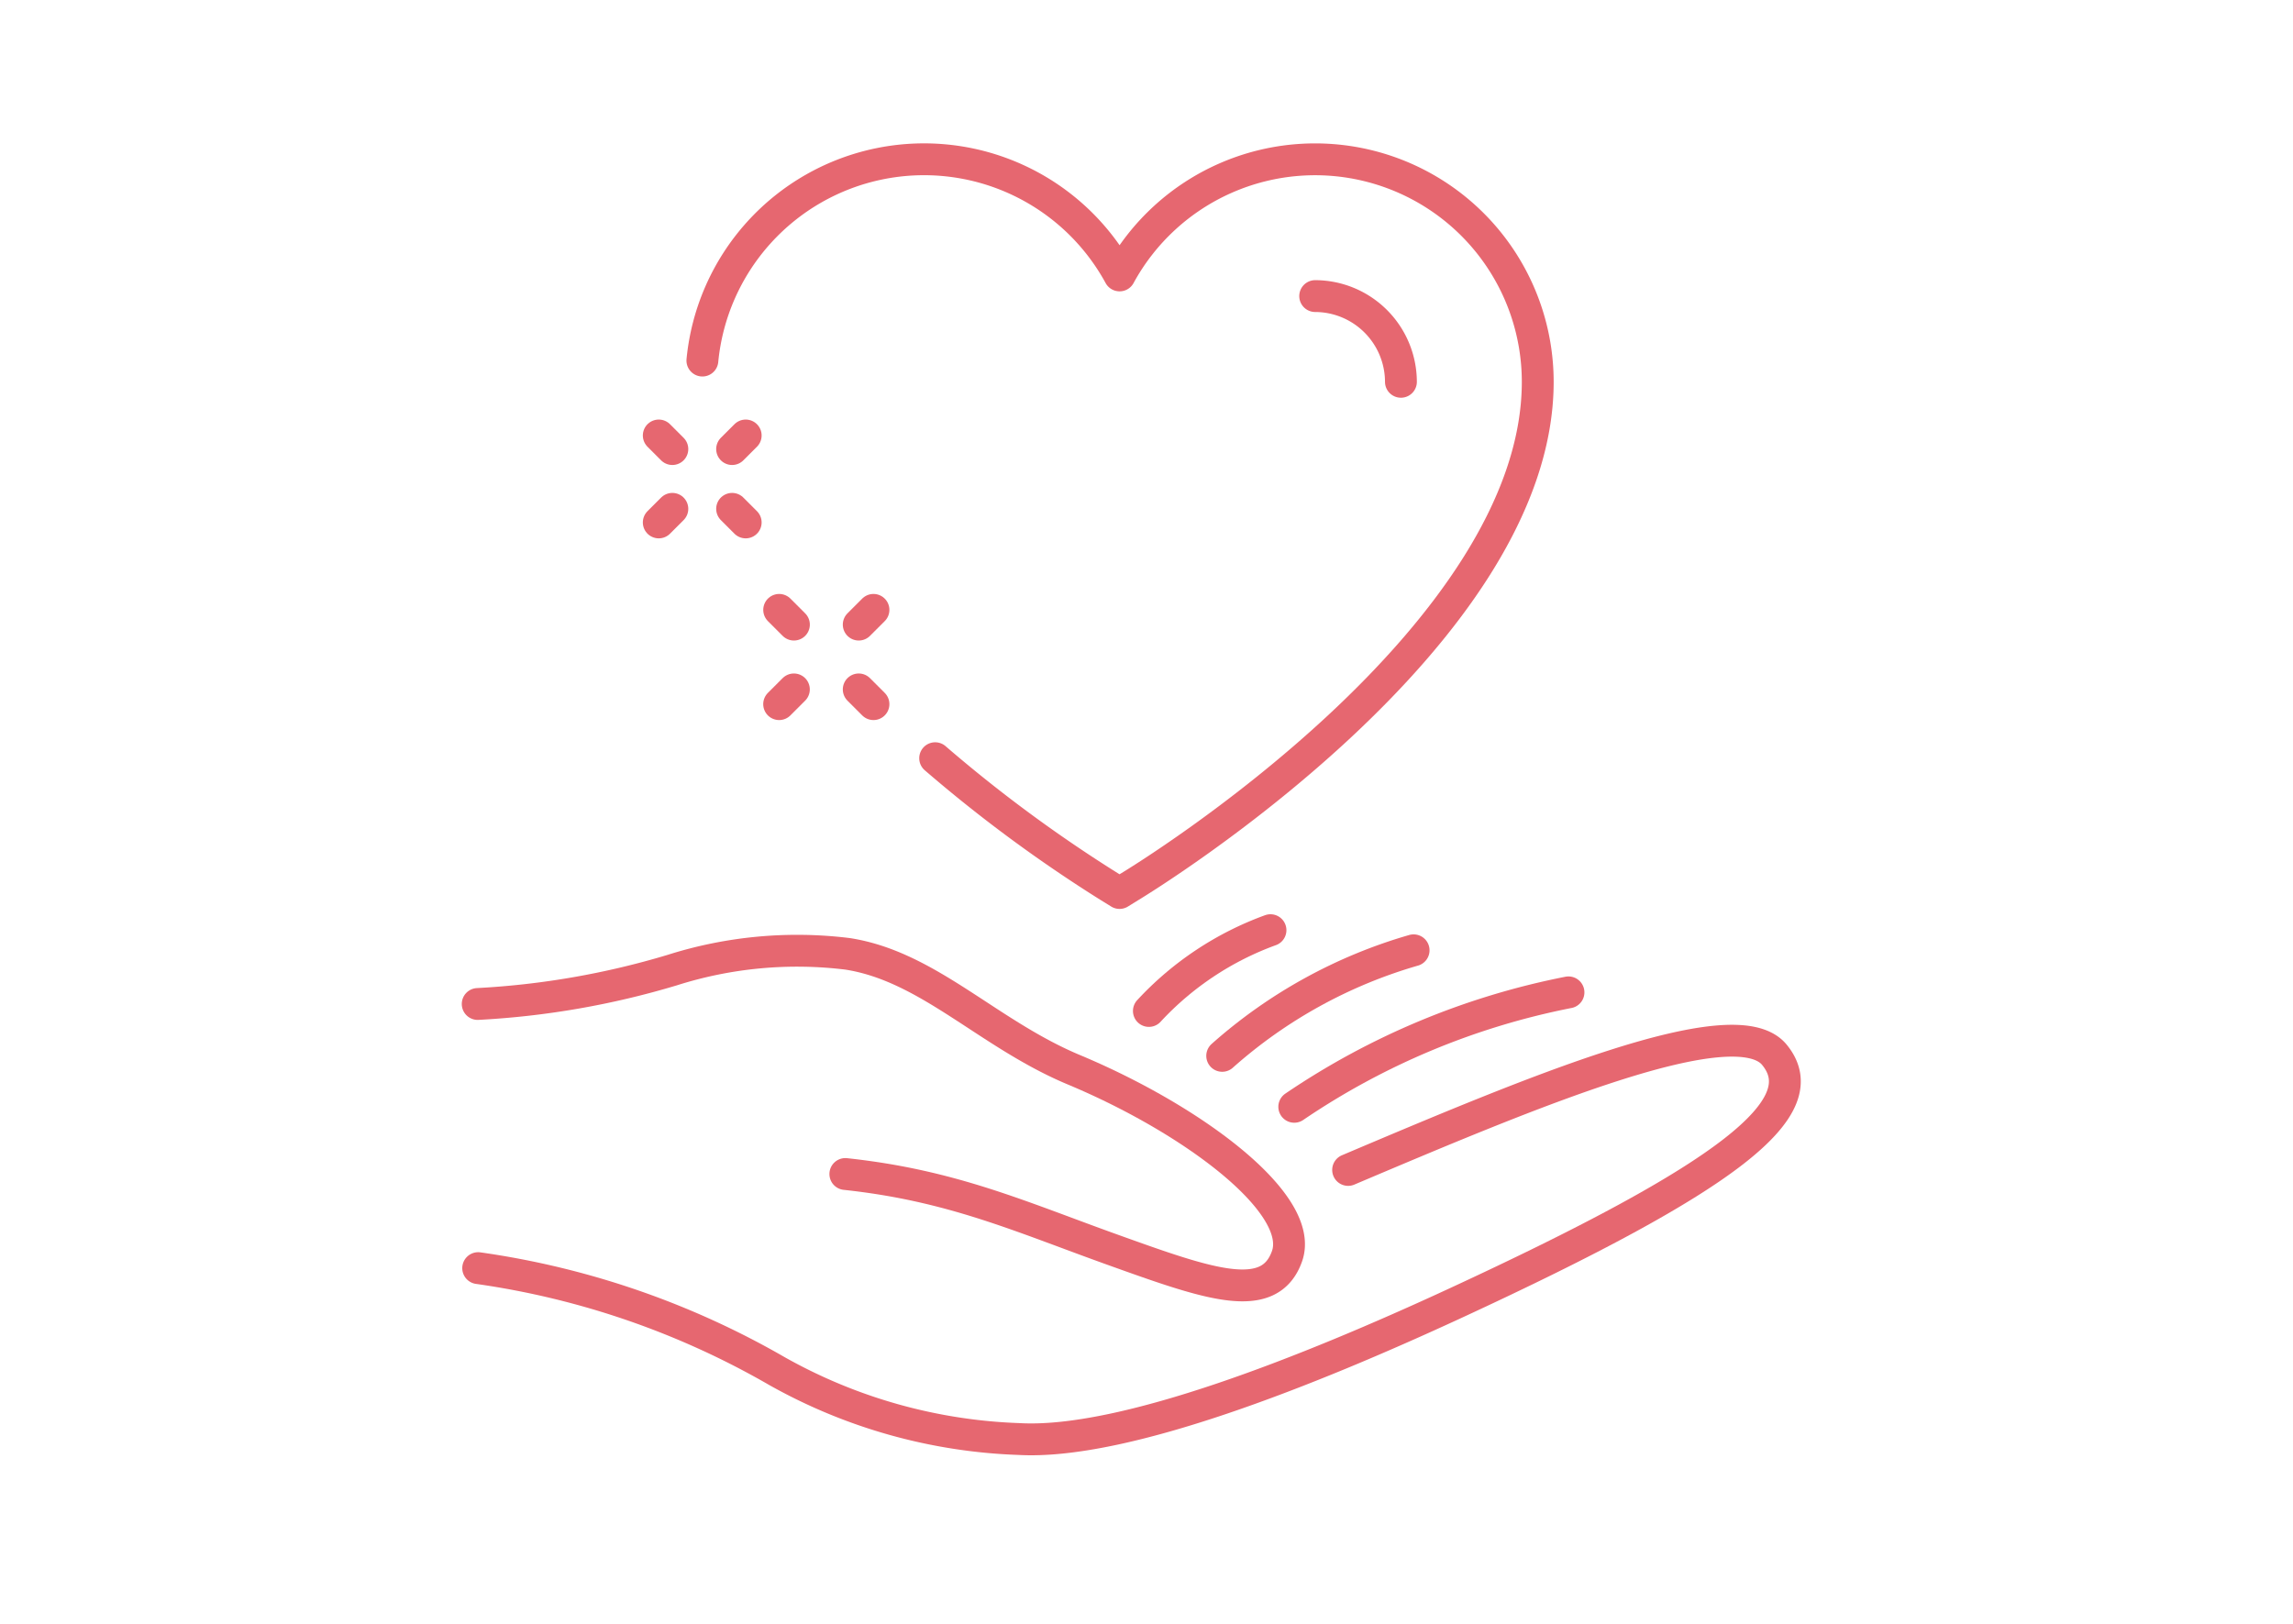 <svg xmlns="http://www.w3.org/2000/svg" width="72" height="51" viewBox="0 0 72 51">
  <g id="Group_35163" data-name="Group 35163" transform="translate(-207 -721)">
    <rect id="Rectangle_6182" data-name="Rectangle 6182" width="72" height="51" transform="translate(207 721)" fill="none"/>
    <g id="Group_35162" data-name="Group 35162" transform="translate(-195.75 -195.25)">
      <path id="Path_65748" data-name="Path 65748" d="M1.279,62.353a26.075,26.075,0,0,1,9.376,3.231,16.654,16.654,0,0,0,7.6,2.136c3.309.189,9.16-2.165,13.659-4.243,8.653-4,11.43-6.168,10.064-7.827-1.251-1.519-7.673,1.2-13.383,3.619" transform="translate(416.486 893.725)" fill="none" stroke="#e66770" stroke-linecap="round" stroke-linejoin="round" stroke-width="1"/>
      <path id="Path_65749" data-name="Path 65749" d="M12.794,56.7c3.361.36,5.5,1.342,8.422,2.389,2.986,1.071,4.894,1.754,5.446.193.582-1.644-2.947-4.29-6.692-5.856-2.7-1.129-4.564-3.244-7.1-3.64a12.959,12.959,0,0,0-5.515.511A25.888,25.888,0,0,1,1.25,51.36" transform="translate(416.5 896.422)" fill="none" stroke="#e66770" stroke-linecap="round" stroke-linejoin="round" stroke-width="1"/>
      <path id="Path_65750" data-name="Path 65750" d="M59.833,52.249a23.326,23.326,0,0,0-8.61,3.594" transform="translate(392.167 895.168)" fill="none" stroke="#e66770" stroke-linecap="round" stroke-linejoin="round" stroke-width="1"/>
      <path id="Path_65751" data-name="Path 65751" d="M52.822,49.674a15.51,15.51,0,0,0-6.01,3.315" transform="translate(394.315 896.422)" fill="none" stroke="#e66770" stroke-linecap="round" stroke-linejoin="round" stroke-width="1"/>
      <path id="Path_65752" data-name="Path 65752" d="M46.143,48.444a9.732,9.732,0,0,0-3.818,2.537" transform="translate(396.5 897.02)" fill="none" stroke="#e66770" stroke-linecap="round" stroke-linejoin="round" stroke-width="1"/>
      <line id="Line_661" data-name="Line 661" y1="0.463" x2="0.463" transform="translate(427.215 937.902)" fill="none" stroke="#e66770" stroke-linecap="round" stroke-linejoin="round" stroke-width="1"/>
      <line id="Line_662" data-name="Line 662" y1="0.463" x2="0.463" transform="translate(429.714 935.404)" fill="none" stroke="#e66770" stroke-linecap="round" stroke-linejoin="round" stroke-width="1"/>
      <line id="Line_663" data-name="Line 663" x1="0.463" y1="0.463" transform="translate(429.714 937.902)" fill="none" stroke="#e66770" stroke-linecap="round" stroke-linejoin="round" stroke-width="1"/>
      <line id="Line_664" data-name="Line 664" x1="0.463" y1="0.463" transform="translate(427.216 935.404)" fill="none" stroke="#e66770" stroke-linecap="round" stroke-linejoin="round" stroke-width="1"/>
      <path id="Path_65753" data-name="Path 65753" d="M15,7.574A6.992,6.992,0,0,1,28.1,4.9,6.991,6.991,0,0,1,41.23,8.242c0,7.991-12.283,15.537-12.807,15.854l-.324.2-.324-.2a44.65,44.65,0,0,1-5.466-4.033" transform="translate(409.805 920)" fill="none" stroke="#e66770" stroke-linecap="round" stroke-linejoin="round" stroke-width="1"/>
      <path id="Path_65754" data-name="Path 65754" d="M52.5,9.629a2.7,2.7,0,0,1,2.692,2.692" transform="translate(391.547 915.92)" fill="none" stroke="#e66770" stroke-linecap="round" stroke-linejoin="round" stroke-width="1"/>
      <line id="Line_665" data-name="Line 665" y1="0.427" x2="0.427" transform="translate(423.435 932.231)" fill="none" stroke="#e66770" stroke-linecap="round" stroke-linejoin="round" stroke-width="1"/>
      <line id="Line_666" data-name="Line 666" y1="0.427" x2="0.427" transform="translate(425.738 929.927)" fill="none" stroke="#e66770" stroke-linecap="round" stroke-linejoin="round" stroke-width="1"/>
      <line id="Line_667" data-name="Line 667" x1="0.427" y1="0.427" transform="translate(425.738 932.231)" fill="none" stroke="#e66770" stroke-linecap="round" stroke-linejoin="round" stroke-width="1"/>
      <line id="Line_668" data-name="Line 668" x1="0.427" y1="0.427" transform="translate(423.435 929.927)" fill="none" stroke="#e66770" stroke-linecap="round" stroke-linejoin="round" stroke-width="1"/>
    </g>
  </g>
</svg>
